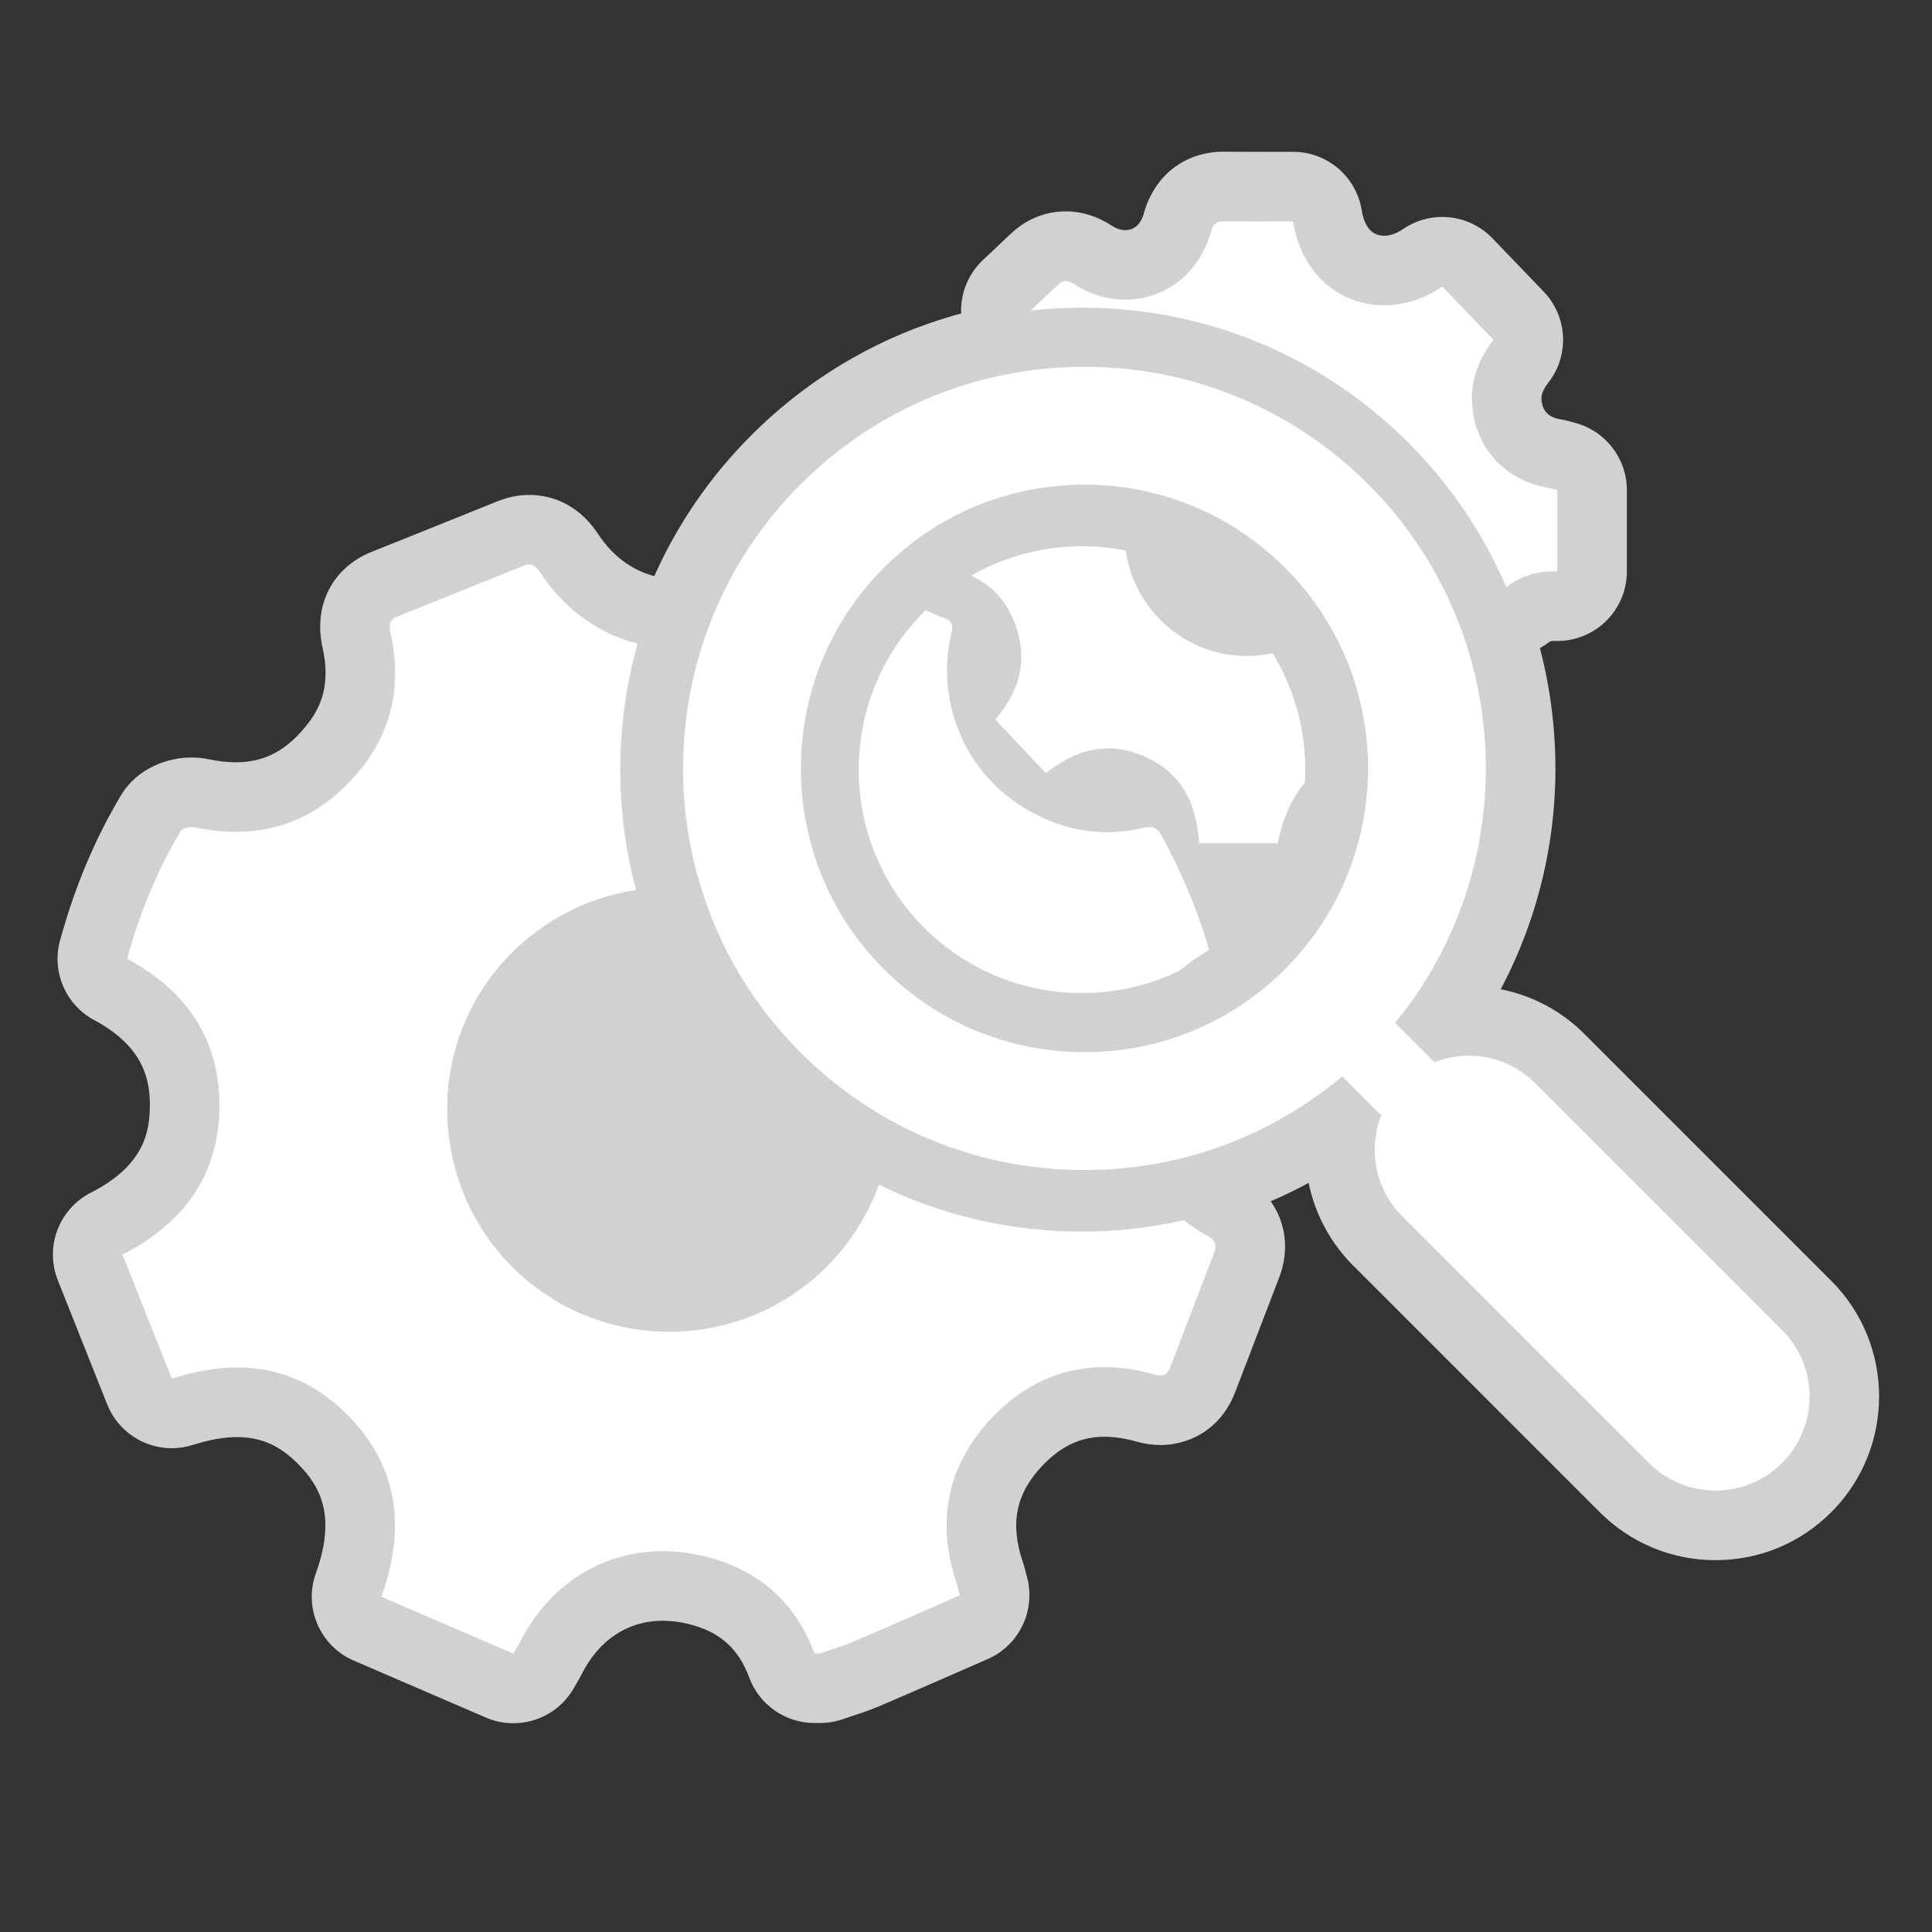 <!DOCTYPE svg PUBLIC "-//W3C//DTD SVG 1.1//EN" "http://www.w3.org/Graphics/SVG/1.1/DTD/svg11.dtd">

<!-- Uploaded to: SVG Repo, www.svgrepo.com, Transformed by: SVG Repo Mixer Tools -->
<svg version="1.1" id="analyse" xmlns="http://www.w3.org/2000/svg" xmlns:xlink="http://www.w3.org/1999/xlink" width="800px" height="800px" viewBox="0 0 256 256" xml:space="preserve" fill="#000000">

<rect x="0" y="0" width="256" height="256" fill="#333333" stroke="none"/>

<g id="SVGRepo_bgCarrier" stroke-width="0"/>

<g id="SVGRepo_tracerCarrier" stroke-linecap="round" stroke-linejoin="round"/>

<g id="SVGRepo_iconCarrier"> <style type="text/css">  .st0{fill:#FFFFFF;} .st1{fill:#D1D1D100;}  </style> <path class="st1" d="M242.648,169.707L209.96,137.02c-3.08-3.08-6.926-5.119-11.108-5.938c5.19-9.792,7.704-20.873,7.184-32.161 c-0.205-4.445-0.877-8.814-1.989-13.044c0.422-0.232,0.827-0.499,1.211-0.798c0.115-0.089,0.198-0.154,0.593-0.154 c0,0,0.375,0.01,0.5,0.01c2.375,0,4.665-0.918,6.385-2.569c1.81-1.738,2.834-4.14,2.834-6.649V64.943 c0-4.211-2.867-7.89-6.947-8.934l-0.198-0.055c-0.395-0.11-0.991-0.277-1.771-0.415c-1.467-0.25-2.272-1.099-2.393-2.525 c-0.03-0.362-0.087-1.035,0.923-2.339c2.801-3.614,2.529-8.735-0.638-12.032l-6.79-7.066c-1.794-1.867-4.212-2.831-6.649-2.831 c-1.813,0-3.636,0.533-5.221,1.624c-0.828,0.569-1.688,0.87-2.487,0.87c-2,0-2.716-1.833-2.963-3.372 c-0.72-4.468-4.576-7.753-9.103-7.753l-5.035,0.007c-1.335,0-2.676-0.004-4.038-0.021c-0.031,0-0.101,0-0.133,0 c-5.125,0-9.176,3.145-10.571,8.204c-0.385,1.393-1.275,2.192-2.446,2.192c-0.58,0-1.187-0.203-1.812-0.608 c-1.931-1.251-3.976-1.885-6.074-1.885c-1.913,0-4.748,0.531-7.369,3.043c-0.786,0.749-1.576,1.491-2.368,2.235l-1.242,1.169 c-1.985,1.872-2.994,4.473-2.887,7.087c-10.421,2.806-19.974,8.303-27.81,16.139c-5.548,5.548-9.831,11.89-12.85,18.662 c-2.987-0.783-5.557-2.705-7.443-5.576c-2.976-4.511-6.987-5.184-9.114-5.184c-1.414,0-2.84,0.285-4.247,0.853 c-4.493,1.818-8.992,3.621-13.49,5.423l-3.126,1.253c-5.222,2.095-7.787,7.082-6.536,12.7c0.889,3.999,0.298,7.166-1.859,9.969 c-2.783,3.618-5.754,5.232-9.632,5.232c-1.12,0-2.337-0.138-3.611-0.408c-0.724-0.154-1.479-0.232-2.243-0.232 c-3.085,0-7.173,1.328-9.39,5.053c-3.464,5.821-6.097,12.094-8.049,19.176c-1.144,4.153,0.739,8.544,4.537,10.577 c6.573,3.52,7.389,7.937,7.365,11.392c-0.026,3.709-0.976,7.972-7.822,11.469c-4.236,2.164-6.13,7.197-4.371,11.617l6.537,16.43 c1.429,3.594,4.884,5.814,8.566,5.814c0.935,0,1.884-0.144,2.819-0.443c2.134-0.685,4.097-1.032,5.836-1.032 c3.205,0,5.743,1.146,8.229,3.72c2.651,2.742,4.987,6.587,2.206,14.313c-1.65,4.584,0.552,9.662,5.027,11.589l17.493,7.54 c1.186,0.511,2.423,0.754,3.646,0.754c3.217,0,6.316-1.691,8.005-4.642l0.351-0.603c0.313-0.535,0.508-0.887,0.673-1.218 c2.308-4.59,6.135-7.119,10.776-7.119c1.027,0,2.094,0.127,3.179,0.379c4.251,0.986,6.802,3.193,8.271,7.156 c1.34,3.616,4.788,6.017,8.645,6.017h0.743c1.039,0,2.069-0.176,3.049-0.519c0.408-0.144,0.819-0.278,1.229-0.414 c1.102-0.364,2.351-0.777,3.675-1.34c3.393-1.447,6.772-2.928,10.152-4.406l4.104-1.795c4.341-1.892,6.508-6.774,5.101-11.242 c-0.082-0.363-0.215-0.935-0.432-1.565c-1.751-5.164-0.946-9.127,2.61-12.85c2.477-2.592,5.081-3.799,8.196-3.799 c1.308,0,2.73,0.215,4.223,0.636c1.086,0.309,2.171,0.464,3.223,0.464c0.001,0,0.001,0,0.001,0c3.467,0,7.879-1.836,9.863-6.997 c0,0,4.553-11.869,5.83-15.188c1.384-3.592,0.905-7.246-1.116-10.117c1.708-0.735,3.384-1.545,5.021-2.431 c0.839,4.065,2.841,7.887,5.899,10.946l32.686,32.687c4.097,4.095,9.542,6.352,15.335,6.352c5.795,0,11.241-2.257,15.334-6.352 C251.103,191.919,251.103,178.162,242.648,169.707z"/> <path class="st0" d="M153.97,110.806c2.577,4.799,4.737,9.76,6.248,15.08c-1.426,0.807-2.721,1.724-3.91,2.729 c-3.979,1.938-8.379,2.967-12.938,2.967c-7.905,0-15.338-3.079-20.929-8.67c-11.54-11.541-11.54-30.318,0-41.859 c0.063-0.063,0.13-0.122,0.192-0.185c0.888,0.373,1.773,0.75,2.662,1.12c1.264,0.527,0.868,1.412,0.675,2.31 c-1.969,9.149,2.176,18.491,10.317,23.097c4.759,2.692,9.856,3.581,15.207,2.3C152.794,109.383,153.38,109.71,153.97,110.806z M159.863,163.676c-1.073-0.586-2.065-1.263-2.996-1.995c-4.402,0.995-8.928,1.515-13.497,1.515c-9.487,0-18.637-2.156-26.912-6.216 c-4.115,11.417-15.073,19.552-27.918,19.485c-16.342-0.086-29.367-13.294-29.29-29.701c0.069-14.638,10.904-26.702,25.032-28.832 c-1.374-5.137-2.098-10.483-2.098-15.947c0-5.73,0.796-11.333,2.305-16.697c-4.987-1.273-9.627-4.424-12.931-9.452 c-0.623-0.944-1.153-1.286-2.207-0.861c-5.542,2.242-11.094,4.462-16.642,6.687c-1.018,0.408-1.229,0.976-0.969,2.144 c1.414,6.36,0.462,12.375-3.551,17.59c-5.708,7.419-13.246,10.177-22.469,8.219c-0.554-0.118-1.553,0.119-1.792,0.52 c-3.142,5.279-5.434,10.922-7.083,16.911c7.876,4.217,12.294,10.691,12.232,19.584c-0.063,8.949-4.604,15.402-12.846,19.613 c2.21,5.557,4.37,10.978,6.538,16.431c9.166-2.943,17.088-1.588,23.512,5.058c6.472,6.695,7.535,14.721,4.251,23.842 c5.863,2.525,11.668,5.029,17.495,7.541c0.431-0.754,0.627-1.06,0.788-1.382c4.692-9.334,14.053-13.959,24.273-11.58 c7.11,1.647,12.238,5.927,14.834,12.934c0.248,0,0.495,0,0.743,0c1.446-0.507,2.926-0.934,4.334-1.532 c4.744-2.024,9.462-4.111,14.192-6.173c-0.212-0.563-0.177-0.625-0.19-0.681c-0.054-0.241-0.108-0.483-0.188-0.717 c-2.82-8.316-1.351-15.871,4.675-22.177c5.922-6.199,13.311-8.006,21.599-5.665c1.137,0.322,1.612-0.045,1.967-0.967 c1.945-5.068,3.886-10.135,5.835-15.202C161.321,164.85,160.961,164.274,159.863,163.676z M236.129,193.855 c-2.434,2.435-5.626,3.651-8.814,3.651c-3.192,0-6.381-1.217-8.816-3.651l-32.686-32.688c-3.614-3.614-4.539-8.892-2.787-13.366 l-5.177-5.177c-9.563,8.031-21.52,12.413-34.154,12.413c-14.214,0-27.578-5.534-37.628-15.585c-20.748-20.749-20.748-54.51,0-75.26 c10.051-10.051,23.415-15.587,37.63-15.587c14.213,0,27.578,5.535,37.629,15.587c19.489,19.492,20.667,50.463,3.54,71.346 l5.211,5.212c4.475-1.75,9.753-0.825,13.365,2.787l32.688,32.688C240.997,181.094,240.997,188.987,236.129,193.855z M170.281,75.237 c-7.102-7.101-16.543-11.011-26.587-11.011c-10.043,0-19.483,3.911-26.583,11.011c-14.658,14.659-14.658,38.511,0,53.169 c7.101,7.102,16.542,11.013,26.583,11.013c10.041,0,19.483-3.911,26.585-11.013C184.938,113.748,184.939,89.896,170.281,75.237z M165.101,86.92c-8.104-0.035-14.813-6.133-15.945-13.977c-1.885-0.372-3.818-0.563-5.781-0.563c-5.24,0-10.268,1.361-14.692,3.899 c3.263,1.491,5.386,4.223,6.308,8.016c0.995,4.089-0.254,7.688-3.113,11.046c2.252,2.389,4.474,4.744,6.71,7.113 c4.272-3.405,8.648-4.258,13.312-2.107c4.665,2.152,6.682,6.167,6.996,11.391c3.591,0,7.012,0,10.41,0 c0.691-3.421,1.928-6.108,3.598-8.021c0.345-5.923-1.077-11.928-4.266-17.153C167.498,86.799,166.318,86.927,165.101,86.92z M186.657,58.699c5.547,5.547,9.904,12.038,12.937,19.106c1.837-1.43,4.065-2.198,6.756-2.089c0-3.59,0-7.18,0-10.772 c-0.416-0.106-0.827-0.242-1.25-0.317c-5.6-0.957-9.55-5.205-10.025-10.832c-0.279-3.286,0.813-6.176,2.821-8.767 c-2.357-2.455-4.602-4.79-6.787-7.063c-7.854,5.403-18.096,1.801-19.776-8.632c-3.007,0-6.089,0.024-9.168-0.015 c-1.052-0.011-1.444,0.426-1.723,1.438c-2.248,8.142-11.061,11.476-18.155,6.868c-0.842-0.545-1.388-0.563-2.072,0.093 c-1.21,1.153-2.431,2.292-3.646,3.438c2.247-0.248,4.517-0.386,6.809-0.386C159.723,40.77,175.096,47.137,186.657,58.699z"/> </g>

</svg>